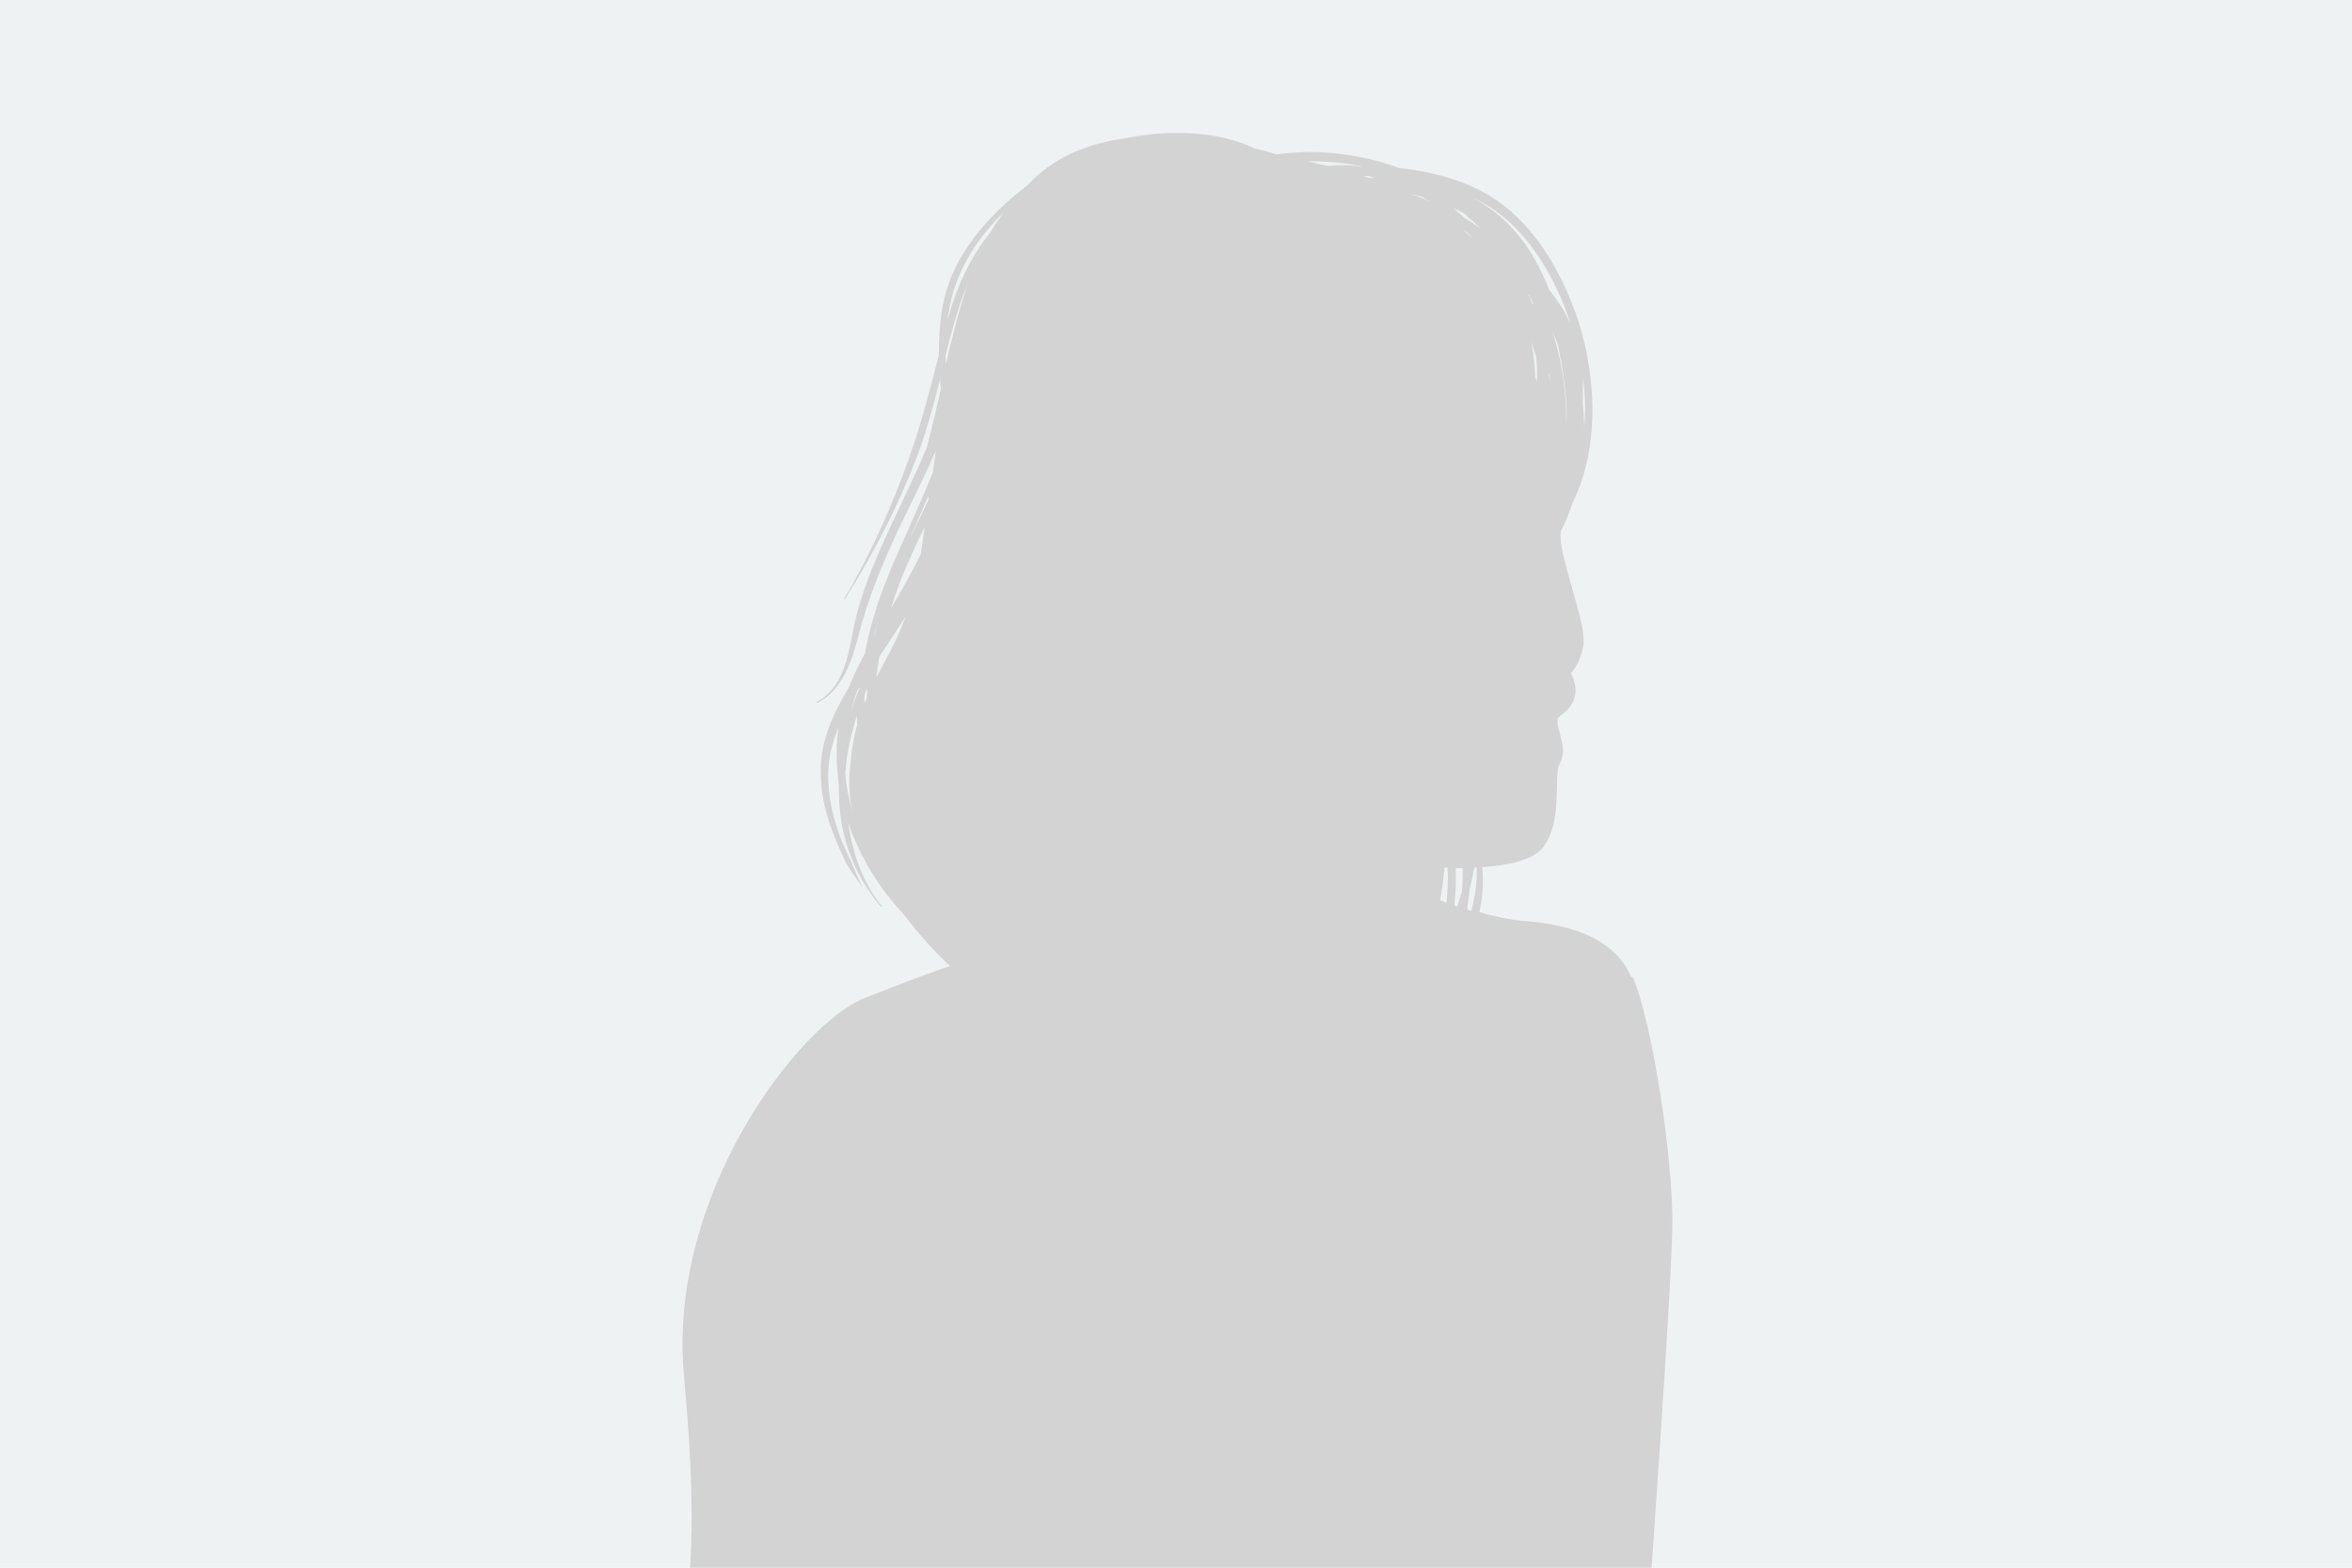 <?xml version="1.0" encoding="UTF-8"?>
<svg id="Ebene_1" xmlns="http://www.w3.org/2000/svg" version="1.1" viewBox="0 0 480 320">
  <!-- Generator: Adobe Illustrator 29.2.1, SVG Export Plug-In . SVG Version: 2.1.0 Build 116)  -->
  <defs>
    <style>
      .st0 {
        fill: #eff2f3;
      }

      .st1 {
        fill: #d3d3d3;
      }
    </style>
  </defs>
  <rect class="st0" width="480" height="320"/>
  <path class="st1" d="M332.9,199.4c-3.9-8.9-14.4-10.8-21.8-11.4-2.9-.2-6.2-1-9.2-1.8.7-3,.9-6.1.6-9.2,4.8-.3,10.2-1.3,12.3-3.9,4.2-5.2,2.3-14.8,3.4-17,1.1-2.1,1-3.1,0-6.9-1-3.9.2-2.1,2.4-5.2,2.1-3.1,0-6.6,0-6.6,0,0,1.7-1.5,2.5-5.4s-3.3-13.9-4.4-20.4c-.2-1.1-.3-2.1-.2-3.1,1-1.9,1.8-3.9,2.5-6,5.8-11.8,4.7-27.5.3-39.3-3.2-8.5-8.1-16.9-15.7-22.2-5.7-4-12.9-5.9-20-6.7-4.9-1.8-10.2-2.9-15.6-3.2-3.1-.2-6.3,0-9.5.4-1.1-.3-2.6-.8-4.5-1.2-6-3-13.9-3.5-20.1-3-2.1.2-4.1.5-6.1.9-7.3,1-14.5,3.6-19.9,9.4,0,0-.2.2-.3.3-6.2,4.7-12,10.8-15.1,17.8-2.4,5.3-2.9,11-2.9,16.8-1.8,7-3.6,14-6,20.8-3.5,9.9-7.9,19.8-13.3,28.9,0,0,0,.2.2,0,5.7-9.1,10.6-18.5,14.5-28.6,2-5.3,3.5-10.8,4.9-16.3,0,.7,0,1.4.1,2.1-.9,4-1.8,8-2.9,12.1-2.2,5.2-4.7,10.3-7.1,15.4-2.7,5.8-5.3,11.7-7,17.9-1.8,6.5-1.7,14.8-8.3,18.5-.2,0,0,.3.1.2,5.1-2.6,7.1-8.6,8.4-13.8,2-7.6,4.9-14.8,8.3-21.9,2.5-5.2,5.1-10.4,7.5-15.8-.2,1.4-.4,2.9-.6,4.3-3,7.7-6.8,15.2-9.8,22.9-1.8,4.6-3.2,9.4-4.1,14.2-1.2,2.3-2.4,4.6-3.3,7-3.2,5.3-5.8,10.9-5.7,17.2,0,3.9.8,7.7,2.1,11.3.8,2.3,1.8,4.5,2.8,6.7,1.1,2.3,2.7,4,4,6.2h0c-1.2-2.1-2-4.5-3-6.6s-2-4.3-2.7-6.6c-1.4-4.5-2.1-9.2-1.4-13.8.3-2.2,1-4.3,1.8-6.3,0,.3,0,.6-.1.9-.4,3.6-.3,7.2.2,10.8-.2,9.3,2.5,17.7,8.6,24.9,0,.1.2,0,.2-.1-3.9-4.7-6-10.8-6.9-17.1.5,1.6,1.2,3.2,1.9,4.8,2.4,5.2,5.5,9.7,9.3,13.8,4.9,6.5,9.6,10.7,9.6,10.7,0,0-4.6,1.4-17.6,6.6-13,5.2-40.2,39.9-36.7,77.2s0,47,0,47h196.9s4.6-63.8,4.8-77.7c.2-13.9-4.2-42-8.1-50.9h-.3,0ZM323.1,77.4c.4,3.3.5,6.6.2,9.9,0-1.7-.1-3.4-.3-5.1,0-1.6.1-3.2,0-4.8h0ZM175,147.7c-.8,2.8-1.3,5.9-1.6,9.8-.2,2.7,0,5.4.5,8-.7-2.6-1.2-5.1-1.4-7.7.3-4.1,1.2-8,2.4-11.8v1.7h.1ZM175.3,140.6c-.6,1.6-1.2,3.2-1.7,4.8.4-1.5.8-3,1.4-4.5.1-.2.2-.4.4-.6v.3h0ZM176.8,142.6c-.1.3-.3.7-.4,1,0-.6,0-1.3.1-1.9.1-.4.3-.8.5-1.2,0,.7-.1,1.4-.1,2.1h-.1ZM178.3,130.1c.1-.4.2-.8.3-1.3.4-1.4.8-2.7,1.2-4.1-.5,1.6-.9,3.2-1.3,4.8,0,.2-.2.3-.3.5h.1ZM178.9,138.2v-.2c.1-1.2.3-2.4.5-3.7,0-.2.1-.3.2-.5.9-1.3,1.8-2.6,2.6-3.9.9-1.3,1.7-2.7,2.6-4-1.8,5-4,8.6-5.9,12.3h0ZM187.9,113.2c-1.9,3.7-3.9,7.4-6.1,11,1-3.1,2.1-6.2,3.5-9.3,1.1-2.5,2.2-4.9,3.4-7.3-.3,1.9-.5,3.8-.8,5.6h0ZM189.4,102.2c-1.3,2.8-2.7,5.5-4,8.3,1.4-3.1,2.7-6.2,4.1-9.3,0,.3,0,.7-.1,1ZM193,74.6v-2.1c.8-3.3,1.7-6.7,2.8-10,.5-1.6,1.1-3.1,1.7-4.6-1.8,5.4-3.2,11-4.5,16.6h0ZM193.4,65.2c0-.5.1-.9.2-1.4,1.2-7.9,5.5-14.9,11.3-20.5-1,1.3-1.9,2.6-2.7,4-4.3,5.3-7,11.4-8.8,17.9ZM277.1,33.9c-1.9-.2-3.9-.3-5.9,0-1.7-.4-3.2-.7-4.4-1,3.8,0,7.6.3,11.3,1.1h-1ZM279.4,36.3c-.4,0-.8-.3-1.2-.4h.6c.6,0,1.2.2,1.7.4h-1.2.1ZM313.3,77.1c0-2.6-.4-5.1-.8-7.4.3,1.1.7,2.1,1,3.2.2,1.7.2,3.3.2,5-.2-.4-.3-.7-.3-.8h-.1ZM312,60.1c.4.7.7,1.4,1,2.1h0c-.1,0-.3-.3-.4-.5-.2-.6-.4-1.1-.7-1.6h.1ZM316.1,76.6v-.5c.2.8.3,1.7.4,2.5-.1-.7-.3-1.4-.4-2ZM319.6,89.4h0c.3-7.4-.5-14.7-2.8-21.8.4.9.7,1.7,1.1,2.6.5,2.3.9,4.6,1.2,6.8.6,4.1.8,8.3.4,12.3h0ZM301.9,41c7.8,4.1,13,11.6,16.5,19.5.8,1.8,1.5,3.7,2.1,5.6-1.1-2.5-2.6-4.8-4.4-7,0-.2-.1-.4-.2-.6-3.1-7.7-7.9-14.3-15.4-18.1.5.2.9.4,1.4.7h0ZM291.4,40.9c-1.2-.5-2.3-.9-3.5-1.2.5,0,1.1.2,1.6.3.3,0,.7.2,1,.3.5.3.9.6,1.4.9-.2,0-.4-.2-.6-.2h.1ZM295.1,184.2c-.5-.2-.9-.3-1.2-.4.4-2.2.7-4.4.9-6.7h.6c.2,2.4,0,4.7-.2,7h0ZM298.9,43.7c1.1.9,2.2,1.9,3.3,2.9-1.1-.7-2.1-1.4-3.2-2-.8-.8-1.6-1.5-2.5-2.2.8.4,1.7.8,2.5,1.3h0ZM298.2,182.4c-.3.9-.5,1.7-.8,2.6-.2,0-.4-.1-.6-.2.3-2.5.4-5,.3-7.6h1.4c0,1.7,0,3.5-.2,5.2h0ZM299.5,47.5c.3.4.7.7,1,1.1-.6-.5-1.2-1.1-1.8-1.6.3.2.5.3.8.5ZM300.3,185.9c-.3,0-.6-.2-.9-.3.2-1.3.4-2.7.5-4.1.4-1.4.7-2.9,1-4.4h.5c0,2.9-.3,5.9-1.1,8.7h0Z"/>
</svg>